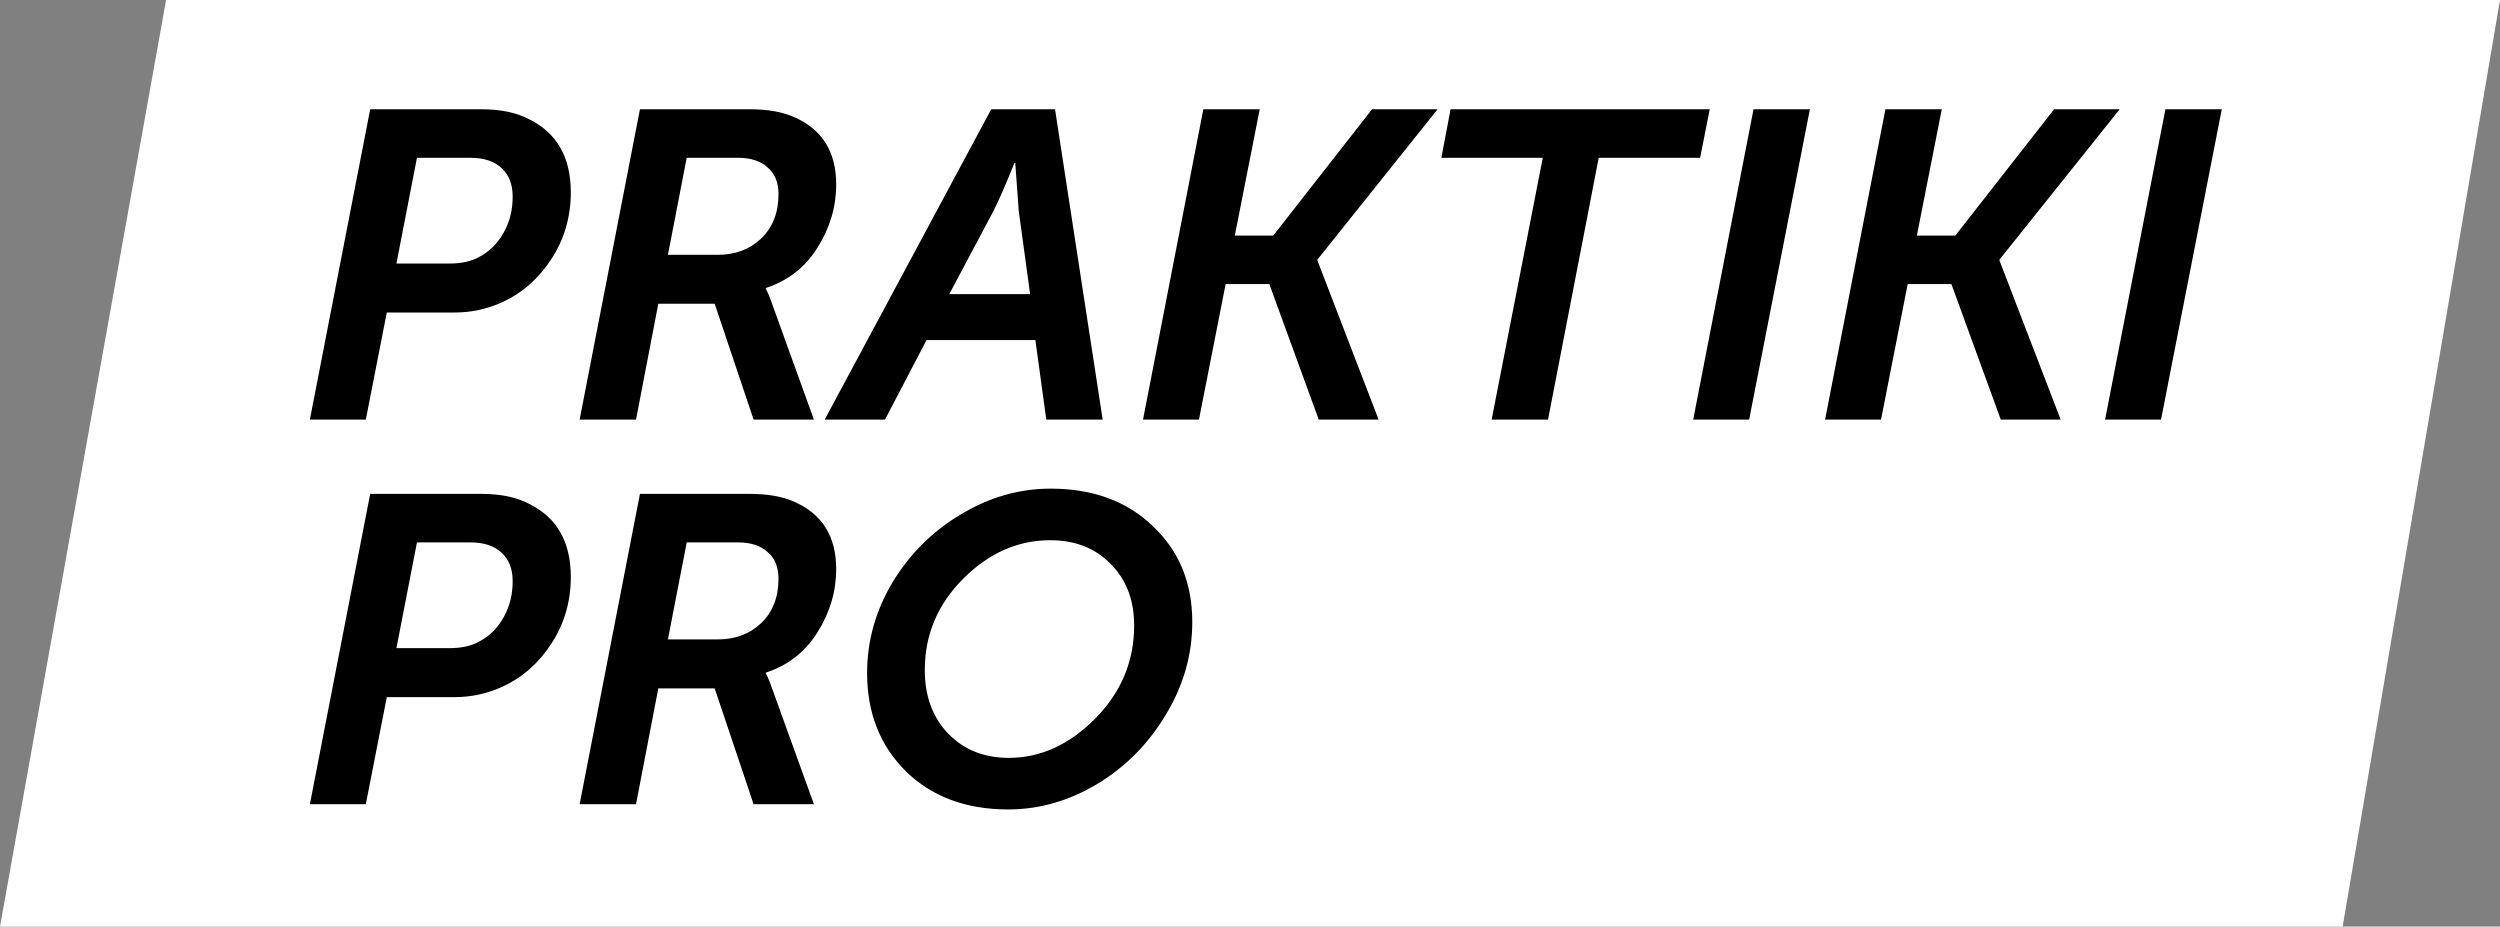 <?xml version="1.0" encoding="UTF-8"?> <svg xmlns="http://www.w3.org/2000/svg" width="143" height="53" viewBox="0 0 143 53" fill="none"><rect x="0" y="0" width="143" height="53" fill="#808080" stroke="none"/> <path d="M9.5 0H143L134 53H0L9.5 0Z" fill="white"></path> <path d="M17.725 24L21.175 6.25H27.525C28.642 6.25 29.558 6.442 30.275 6.825C31.858 7.608 32.65 9 32.65 11C32.65 12.4 32.283 13.667 31.55 14.8C30.817 15.933 29.867 16.767 28.7 17.3C27.833 17.683 26.942 17.875 26.025 17.875H22.125L20.925 24H17.725ZM22.675 15.075H25.675C26.392 15.075 26.967 14.95 27.4 14.7C27.983 14.4 28.45 13.942 28.8 13.325C29.15 12.708 29.325 12.017 29.325 11.25C29.325 10.55 29.117 10.008 28.7 9.625C28.283 9.225 27.683 9.025 26.9 9.025H23.85L22.675 15.075ZM33.155 24L36.605 6.25H42.88C43.913 6.25 44.763 6.4 45.43 6.7C47.03 7.4 47.83 8.683 47.83 10.55C47.83 11.833 47.471 13.042 46.755 14.175C46.055 15.292 45.071 16.058 43.805 16.475V16.525C43.905 16.692 44.03 16.992 44.18 17.425L46.555 24H43.105L40.88 17.375H37.655L36.38 24H33.155ZM38.205 14.575H41.055C42.055 14.575 42.88 14.267 43.53 13.65C44.196 13.017 44.53 12.167 44.53 11.1C44.53 10.433 44.321 9.925 43.905 9.575C43.505 9.208 42.938 9.025 42.205 9.025H39.28L38.205 14.575ZM47.173 24L56.698 6.25H60.348L63.073 24H59.848L59.223 19.45H52.998L50.623 24H47.173ZM54.298 16.825H58.923L58.273 12.075L58.073 9.325H58.023C57.557 10.492 57.157 11.408 56.823 12.075L54.298 16.825ZM65.381 24L68.831 6.25H72.056L70.631 13.475H72.831L78.481 6.25H82.231L75.356 14.85V14.9L78.856 24H75.431L72.606 16.25H70.106L68.581 24H65.381ZM85.322 24L88.247 9.025H82.447L82.972 6.25H97.797L97.247 9.025H91.447L88.547 24H85.322ZM96.851 24L100.301 6.25H103.526L100.051 24H96.851ZM104.395 24L107.845 6.25H111.07L109.645 13.475H111.845L117.495 6.25H121.245L114.37 14.85V14.9L117.87 24H114.445L111.62 16.25H109.12L107.595 24H104.395ZM120.411 24L123.861 6.25H127.086L123.611 24H120.411ZM17.725 46L21.175 28.25H27.525C28.642 28.25 29.558 28.442 30.275 28.825C31.858 29.608 32.65 31 32.65 33C32.65 34.4 32.283 35.667 31.55 36.8C30.817 37.933 29.867 38.767 28.7 39.3C27.833 39.683 26.942 39.875 26.025 39.875H22.125L20.925 46H17.725ZM22.675 37.075H25.675C26.392 37.075 26.967 36.95 27.4 36.7C27.983 36.4 28.45 35.942 28.8 35.325C29.15 34.708 29.325 34.017 29.325 33.25C29.325 32.55 29.117 32.008 28.7 31.625C28.283 31.225 27.683 31.025 26.9 31.025H23.85L22.675 37.075ZM33.155 46L36.605 28.25H42.88C43.913 28.25 44.763 28.4 45.43 28.7C47.03 29.4 47.83 30.683 47.83 32.55C47.83 33.833 47.471 35.042 46.755 36.175C46.055 37.292 45.071 38.058 43.805 38.475V38.525C43.905 38.692 44.03 38.992 44.18 39.425L46.555 46H43.105L40.88 39.375H37.655L36.38 46H33.155ZM38.205 36.575H41.055C42.055 36.575 42.88 36.267 43.53 35.65C44.196 35.017 44.53 34.167 44.53 33.1C44.53 32.433 44.321 31.925 43.905 31.575C43.505 31.208 42.938 31.025 42.205 31.025H39.28L38.205 36.575ZM49.598 38.5C49.598 36.65 50.09 34.908 51.073 33.275C52.073 31.642 53.382 30.35 54.998 29.4C56.615 28.433 58.315 27.95 60.098 27.95C62.515 27.95 64.465 28.667 65.948 30.1C67.448 31.517 68.198 33.342 68.198 35.575C68.198 37.458 67.69 39.233 66.673 40.9C65.673 42.567 64.365 43.883 62.748 44.85C61.132 45.817 59.44 46.3 57.673 46.3C55.257 46.3 53.307 45.575 51.823 44.125C50.34 42.658 49.598 40.783 49.598 38.5ZM52.898 38.325C52.898 39.808 53.34 41.017 54.223 41.95C55.123 42.883 56.282 43.35 57.698 43.35C59.515 43.35 61.165 42.6 62.648 41.1C64.132 39.6 64.873 37.825 64.873 35.775C64.873 34.325 64.423 33.15 63.523 32.25C62.64 31.35 61.49 30.9 60.073 30.9C58.223 30.9 56.565 31.633 55.098 33.1C53.632 34.567 52.898 36.308 52.898 38.325Z" fill="black"></path> </svg> 